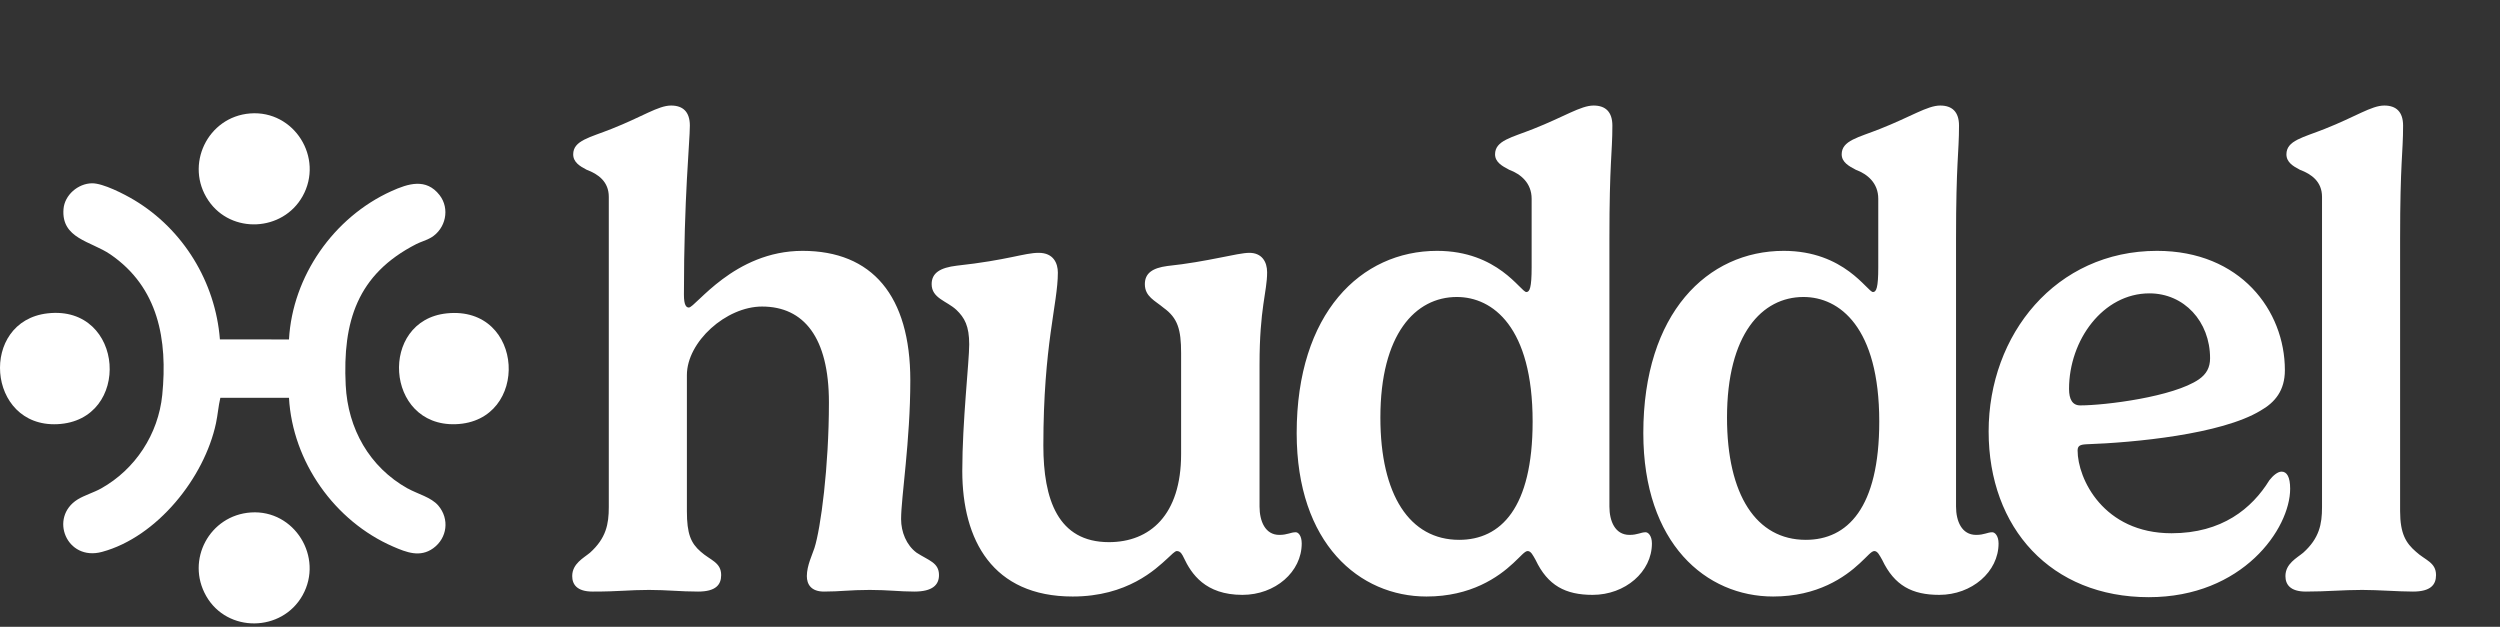 <svg width="1392" height="349" viewBox="0 0 1392 349" fill="none" xmlns="http://www.w3.org/2000/svg">
<rect x="0" y="0" width="1392" height="349" fill="#333333" stroke="none"/>
<path d="M227.016 272.004C205.699 260.091 193.674 238.693 192.488 214.448C190.744 179.017 198.905 152.736 231.745 135.926C234.353 134.587 237.465 133.82 240.017 132.286C248.178 127.403 250.662 116.229 244.733 108.613C237.255 99.016 227.28 102.196 217.864 106.465C185.819 120.973 162.871 153.74 160.904 189.004L122.442 188.977C119.973 157.116 102.074 127.766 74.731 111.389C69.248 108.111 57.376 101.959 51.182 102.057C43.44 102.182 35.99 108.585 35.362 116.369C34.023 132.899 50.708 134.28 61.436 141.632C88.249 160.003 93.397 189.214 90.342 219.903C88.165 241.692 75.345 261.333 56.288 271.976C52.159 274.278 46.955 275.771 43.189 278.114C27.215 288.074 37.022 312.639 56.79 307.296C87.496 298.997 113.807 265.992 120.266 235.624C121.27 230.923 121.591 226.096 122.693 221.479L160.904 221.507C162.913 257.106 186.308 290.208 218.924 304.353C226.29 307.548 233.907 310.56 241.231 305.26C249.086 299.568 250.341 288.911 244.063 281.518C240.115 276.859 232.456 275.017 227.03 271.976L227.016 272.004Z" fill="white"/>
<path d="M248.766 174.482C210.89 178.388 214.294 237.492 253.663 236.195C295.361 234.814 292.347 169.991 248.766 174.482Z" fill="white"/>
<path d="M26.559 174.469C-11.707 178.765 -7.494 238.009 31.93 236.182C73.601 234.257 69.527 169.642 26.559 174.469Z" fill="white"/>
<path d="M168.466 109.31C180.477 87.842 163.778 61.254 139.267 63.165C115.593 65.006 102.605 91.915 116.081 111.724C128.804 130.43 157.459 128.951 168.466 109.296V109.31Z" fill="white"/>
<path d="M139.726 285.339C116.736 286.859 103.301 311.787 114.839 331.93C126.599 352.45 156.941 352.046 168.465 331.47C180.309 310.308 164.014 283.721 139.726 285.339Z" fill="white"/>
<path d="M338.975 282.418V109.586C338.975 101.146 333.103 96.926 326.681 94.541C322.827 92.523 319.158 90.321 319.158 85.918C319.158 78.212 328.516 76.561 340.443 71.79C357.69 65.002 366.498 58.764 373.654 58.764C380.259 58.764 384.112 62.25 384.112 69.956C384.112 78.946 380.81 109.586 380.81 164.078C380.81 169.949 382.094 171.233 383.562 171.233C387.232 171.233 408.7 139.676 446.865 139.676C485.583 139.676 506.865 164.628 506.865 211.781C506.865 245.54 501.728 276.914 501.728 289.024C501.728 296.179 504.664 303.518 510.351 307.738C517.143 312.141 522.83 313.242 522.83 320.214C522.83 325.718 519.159 329.388 509.066 329.388C500.812 329.388 494.571 328.47 484.297 328.47C473.104 328.47 467.967 329.388 458.794 329.388C451.637 329.388 449.251 325.351 449.251 320.765C449.251 314.894 452.372 308.655 453.472 305.169C456.958 294.344 461.545 260.034 461.545 224.074C461.545 187.929 447.6 170.683 424.298 170.683C404.296 170.683 382.461 190.315 382.461 208.846V284.62C382.461 297.28 384.663 302.417 390.168 307.188C395.489 311.958 401.544 313.059 401.544 320.214C401.544 325.535 398.608 329.388 388.7 329.388C378.792 329.388 371.452 328.47 361.36 328.47C349.984 328.47 345.213 329.388 329.984 329.388C321.176 329.388 318.607 325.351 318.607 320.765C318.607 313.792 325.03 310.674 328.516 307.738C337.507 299.665 338.975 291.776 338.975 282.418ZM701.31 202.974V282.051C701.31 290.124 704.426 297.83 712.318 297.83C716.905 297.83 718.556 296.362 721.492 296.362C722.962 296.362 724.797 298.381 724.797 302.601C724.797 318.379 710.117 331.223 691.767 331.223C671.035 331.223 663.327 319.48 659.106 310.49C658.371 309.022 657.456 306.821 655.255 306.821C654.154 306.821 652.134 309.022 650.114 310.857C643.511 316.912 627.731 332.14 597.271 332.14C552.682 332.14 535.801 300.766 535.801 262.236C535.801 234.715 539.657 201.323 539.657 191.782C539.657 181.508 537.087 176.921 532.5 172.518C527.178 167.564 518.74 166.096 518.74 158.207C518.74 151.968 523.507 149.033 532.685 147.932C561.309 144.813 570.297 140.777 578.37 140.777C586.628 140.777 589.014 146.648 589.014 151.785C589.014 169.215 580.941 191.782 580.941 248.109C580.941 278.015 589.013 301.867 617.453 301.867C640.205 301.867 657.64 286.822 657.64 252.879V196.553C657.64 183.526 655.805 177.104 647.913 171.417C643.141 167.38 637.454 165.179 637.454 158.207C637.454 152.152 641.675 149.216 649.933 148.115C672.685 145.73 689.016 140.777 695.623 140.777C702.595 140.777 705.531 145.73 705.531 151.601C705.531 162.61 701.31 171.417 701.31 202.974ZM886.762 331.223C871.713 331.223 861.804 326.085 855.017 311.774C853.551 309.206 852.446 306.821 850.615 306.821C848.96 306.821 846.759 309.756 842.538 313.609C834.285 321.315 819.055 332.14 794.282 332.14C757.035 332.14 721.988 302.784 721.988 241.137C721.988 174.352 757.77 139.676 800.154 139.676C834.1 139.676 846.759 162.61 849.88 162.61C851.716 162.61 852.816 160.225 852.816 148.849V110.687C852.816 101.88 846.759 96.926 840.337 94.541C836.486 92.523 832.449 90.321 832.449 85.918C832.449 78.212 841.807 76.561 853.732 71.79C870.982 65.002 880.155 58.764 887.312 58.764C893.915 58.764 897.771 62.25 897.771 69.956C897.771 85.367 896.12 90.138 896.12 133.071V282.051C896.12 290.124 899.236 297.83 907.313 297.83C911.9 297.83 913.551 296.362 916.302 296.362C917.772 296.362 919.788 298.381 919.788 302.601C919.788 318.379 904.928 331.223 886.762 331.223ZM812.448 300.583C835.566 300.583 853.366 282.969 853.366 234.715C853.366 182.058 831.164 165.362 811.163 165.362C788.045 165.362 768.594 186.094 768.594 232.514C768.594 275.63 784.924 300.583 812.448 300.583ZM1079.77 331.223C1064.72 331.223 1054.81 326.085 1048.02 311.774C1046.55 309.206 1045.45 306.821 1043.62 306.821C1041.97 306.821 1039.77 309.756 1035.55 313.609C1027.29 321.315 1012.06 332.14 987.29 332.14C950.042 332.14 914.996 302.784 914.996 241.137C914.996 174.352 950.773 139.676 993.162 139.676C1027.11 139.676 1039.77 162.61 1042.89 162.61C1044.72 162.61 1045.82 160.225 1045.82 148.849V110.687C1045.82 101.88 1039.77 96.926 1033.34 94.541C1029.49 92.523 1025.45 90.321 1025.45 85.918C1025.45 78.212 1034.81 76.561 1046.74 71.79C1063.99 65.002 1073.16 58.764 1080.32 58.764C1086.92 58.764 1090.78 62.25 1090.78 69.956C1090.78 85.367 1089.12 90.138 1089.12 133.071V282.051C1089.12 290.124 1092.24 297.83 1100.32 297.83C1104.9 297.83 1106.56 296.362 1109.31 296.362C1110.78 296.362 1112.8 298.381 1112.8 302.601C1112.8 318.379 1097.93 331.223 1079.77 331.223ZM1005.46 300.583C1028.57 300.583 1046.37 282.969 1046.37 234.715C1046.37 182.058 1024.17 165.362 1004.17 165.362C981.052 165.362 961.601 186.094 961.601 232.514C961.601 275.63 977.932 300.583 1005.46 300.583ZM1258.64 228.661C1236.81 241.871 1188.19 246.458 1161.58 247.375C1158.1 247.558 1156.81 248.292 1156.81 250.861C1156.81 266.456 1171.12 296.913 1209.1 296.913C1237.18 296.913 1253.88 283.152 1263.6 267.374C1265.62 264.805 1268.19 262.603 1270.39 262.603C1273.32 262.603 1275.16 265.539 1275.16 272.144C1275.16 294.344 1248.74 332.507 1196.44 332.507C1142.13 332.507 1107.27 294.161 1107.27 240.219C1107.27 186.278 1144.7 139.676 1201.03 139.676C1247.45 139.676 1272.22 172.885 1272.22 206.093C1272.22 217.469 1266.72 224.074 1258.64 228.661ZM1230.57 199.488C1230.57 178.939 1216.07 163.344 1196.81 163.344C1170.94 163.344 1152.04 189.397 1152.04 216.551C1152.04 222.239 1153.87 225.725 1158.28 225.725C1172.22 225.725 1210.2 220.955 1224.33 211.231C1228.55 208.295 1230.57 204.626 1230.57 199.488ZM1338.04 69.956C1338.04 85.367 1336.38 90.138 1336.38 133.071V284.62C1336.38 297.28 1339.69 302.417 1345.19 307.188C1350.33 311.958 1356.38 313.059 1356.38 320.214C1356.38 325.535 1353.45 329.388 1343.54 329.388C1335.47 329.388 1324.27 328.47 1315.28 328.47C1304.27 328.47 1295.65 329.388 1283.9 329.388C1275.1 329.388 1272.53 325.351 1272.53 320.765C1272.53 313.792 1278.95 310.674 1282.44 307.738C1291.43 299.665 1292.9 291.776 1292.9 282.418V109.586C1292.9 101.146 1287.03 96.926 1280.6 94.541C1276.75 92.523 1273.08 90.321 1273.08 85.918C1273.08 78.212 1282.44 76.561 1294.36 71.79C1311.61 65.002 1320.42 58.764 1327.58 58.764C1334.18 58.764 1338.04 62.25 1338.04 69.956Z" fill="white"/>
</svg>
